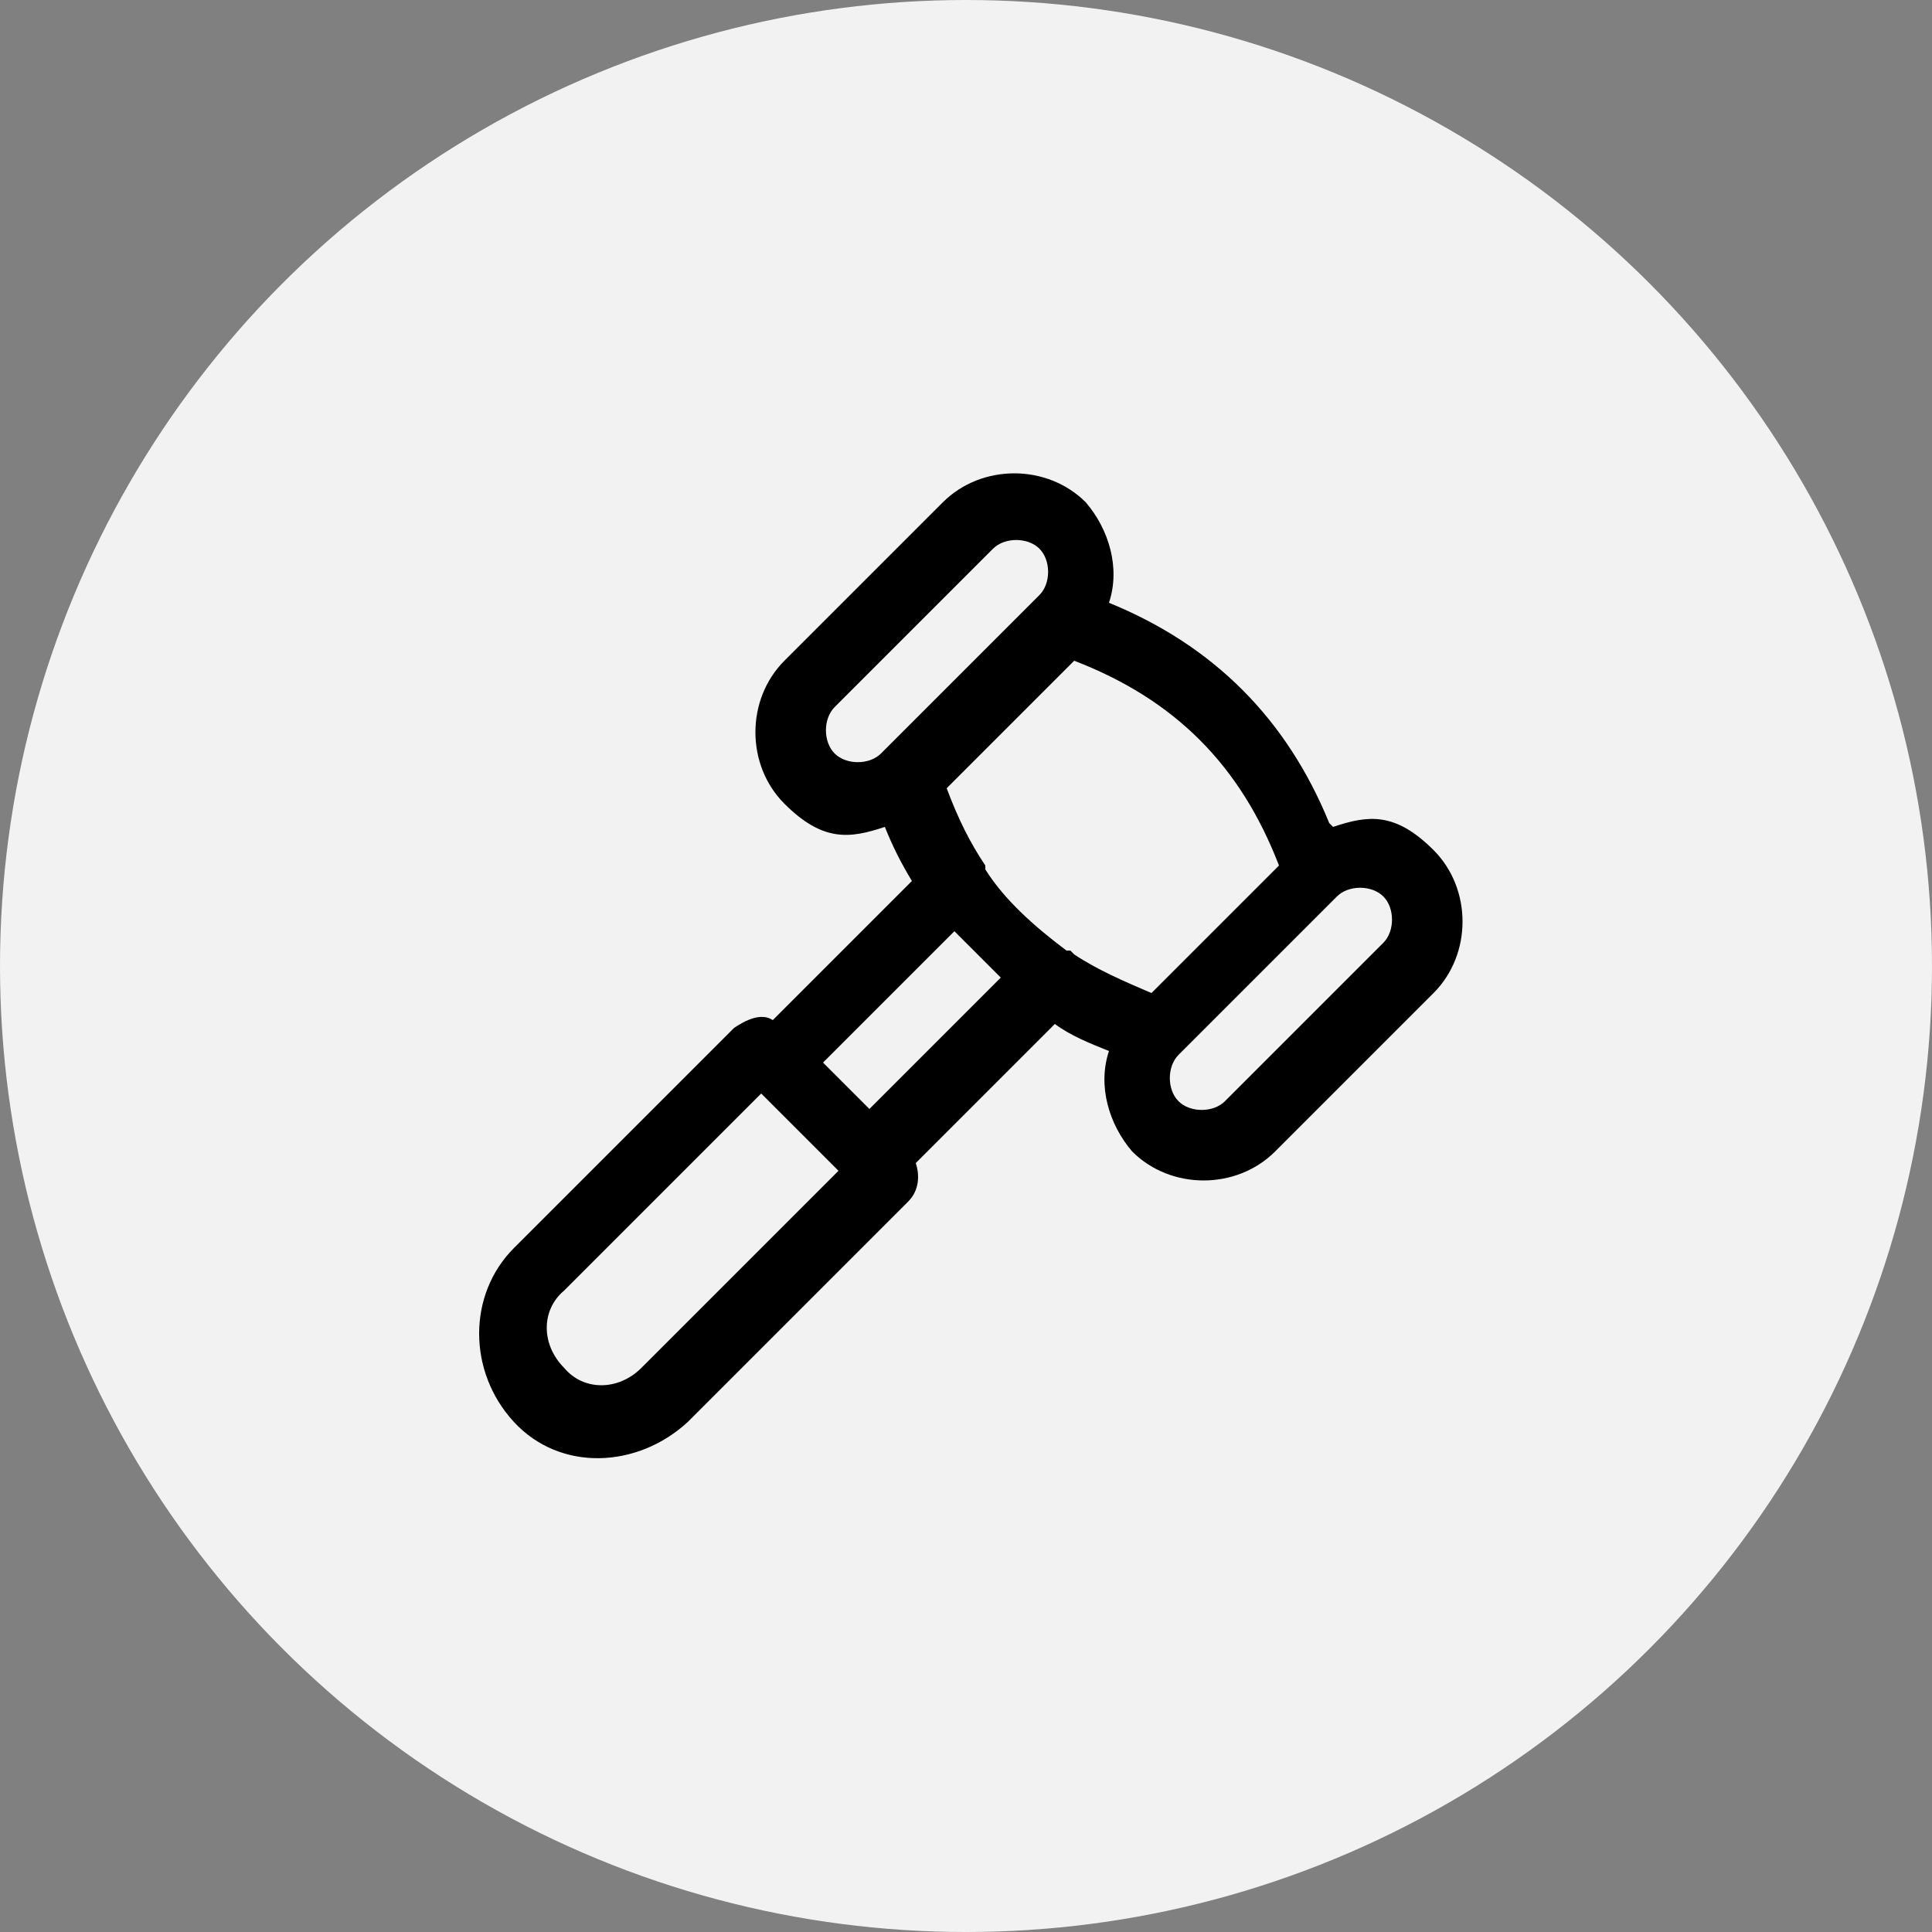 <?xml version="1.0" encoding="UTF-8"?>
<svg id="Layer_2" xmlns="http://www.w3.org/2000/svg" version="1.1" viewBox="0 0 50 50">
  <rect x="0" y="0" width="50" height="50" fill="#808080" stroke="none"/>
  <!-- Generator: Adobe Illustrator 29.6.1, SVG Export Plug-In . SVG Version: 2.1.1 Build 9)  -->
  <defs>
    <style>
      .st0 {
        fill: #f2f2f2;
      }
    </style>
  </defs>
  <circle class="st0" cx="25" cy="25" r="25"/>
  <path d="M34.4,21.3c-1.1-2.7-3-4.6-5.7-5.7.3-.9,0-1.9-.6-2.6-1-1-2.7-1-3.7,0l-4.1,4.1c-1,1-1,2.7,0,3.7s1.7.9,2.6.6c.2.5.4.9.7,1.4l-3.6,3.6c-.3-.2-.7,0-1,.2l-5.7,5.7c-1.2,1.2-1.2,3.2,0,4.5s3.2,1.2,4.5,0l5.7-5.7c.3-.3.3-.7.2-1l3.6-3.6c.4.3.9.5,1.4.7-.3.9,0,1.9.6,2.6,1,1,2.7,1,3.7,0l4.1-4.1c1-1,1-2.7,0-3.7s-1.7-.9-2.6-.6ZM27.7,24.6s0,0-.1,0c-.8-.6-1.6-1.3-2.1-2.1,0,0,0,0,0-.1-.4-.6-.7-1.2-1-2l3.3-3.3c2.6,1,4.3,2.7,5.3,5.3l-3.3,3.3c-.7-.3-1.4-.6-2-1ZM21.6,18.3l4.1-4.1c.3-.3.9-.3,1.2,0s.3.9,0,1.2l-4.1,4.1c-.3.3-.9.3-1.2,0s-.3-.9,0-1.2ZM14.6,35.4c-.6-.6-.6-1.5,0-2l5.1-5.1,2,2-5.1,5.1c-.6.6-1.5.6-2,0ZM22.5,28.7l-1.2-1.2,3.4-3.4c.4.4.8.8,1.2,1.2l-3.4,3.4ZM35.8,24.4l-4.1,4.1c-.3.3-.9.3-1.2,0s-.3-.9,0-1.2l4.1-4.1c.3-.3.9-.3,1.2,0s.3.9,0,1.2Z"/>
</svg>